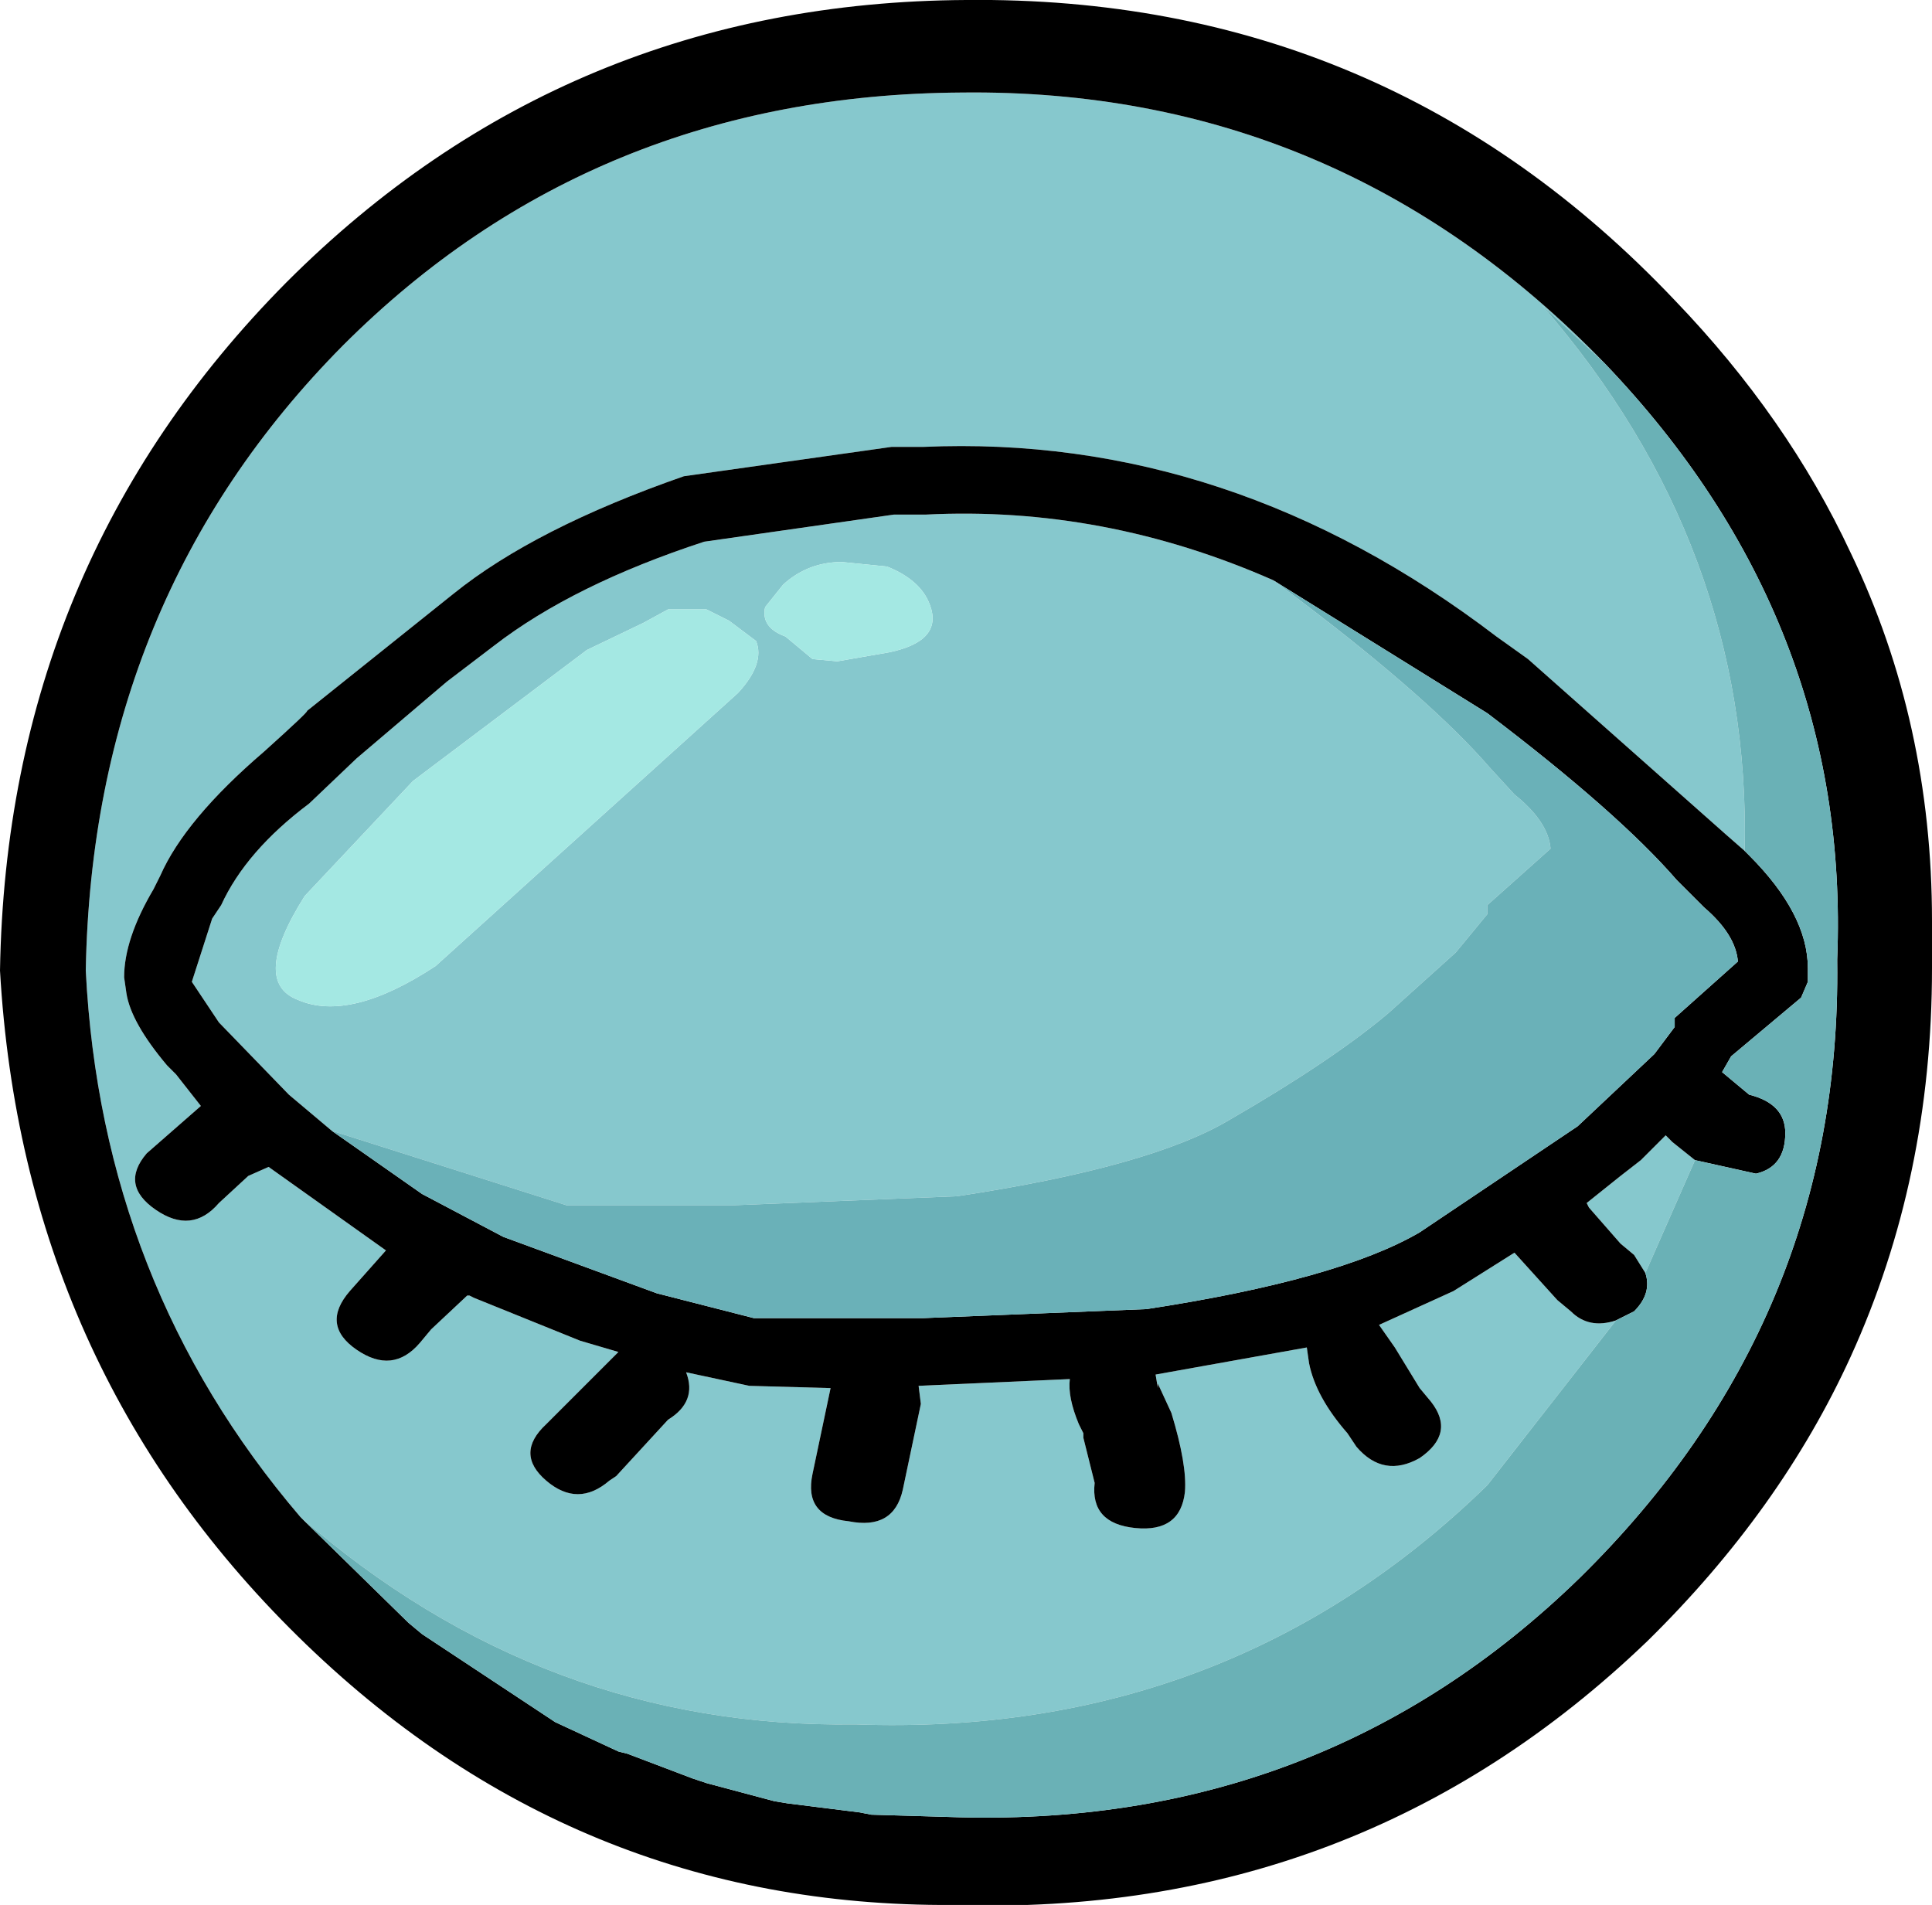 <?xml version="1.0" encoding="UTF-8" standalone="no"?>
<svg xmlns:xlink="http://www.w3.org/1999/xlink" height="42.2px" width="42.8px" xmlns="http://www.w3.org/2000/svg">
  <g transform="matrix(1.0, 0.0, 0.0, 1.0, 21.4, 21.1)">
    <path d="M17.25 -2.25 L16.85 -2.6 12.45 -6.5 11.75 -7.0 Q5.85 -11.5 -0.95 -11.2 L-1.65 -11.2 -6.25 -10.55 Q-9.55 -9.4 -11.35 -7.95 L-14.6 -5.35 Q-14.55 -5.35 -15.55 -4.45 -17.3 -2.95 -17.85 -1.7 L-18.0 -1.4 Q-18.65 -0.3 -18.65 0.55 L-18.6 0.9 Q-18.5 1.55 -17.7 2.5 L-17.5 2.7 -16.95 3.4 -18.15 4.45 Q-18.75 5.15 -17.95 5.7 -17.15 6.25 -16.55 5.55 L-15.9 4.95 -15.45 4.75 -12.85 6.6 -13.65 7.5 Q-14.3 8.25 -13.5 8.8 -12.7 9.35 -12.1 8.65 L-11.85 8.35 -11.05 7.6 -11.0 7.6 -10.9 7.65 -8.55 8.6 -7.7 8.85 -8.75 9.9 -9.3 10.45 Q-10.0 11.1 -9.3 11.7 -8.6 12.3 -7.9 11.7 L-7.75 11.6 -6.6 10.35 Q-5.95 9.95 -6.2 9.3 L-4.8 9.6 -3.0 9.65 -3.4 11.55 Q-3.6 12.5 -2.6 12.6 -1.6 12.8 -1.4 11.9 L-1.0 10.0 -1.05 9.6 2.3 9.45 Q2.25 9.85 2.5 10.45 L2.6 10.65 2.6 10.75 2.85 11.75 Q2.75 12.65 3.75 12.75 4.75 12.85 4.85 11.95 4.9 11.35 4.55 10.2 L4.25 9.55 4.25 9.65 4.2 9.35 7.55 8.75 7.6 9.1 Q7.75 9.85 8.45 10.65 L8.65 10.95 Q9.25 11.65 10.05 11.2 10.85 10.65 10.3 9.95 L10.05 9.65 9.5 8.75 9.15 8.25 10.8 7.5 12.15 6.65 13.1 7.7 13.4 7.95 Q13.8 8.35 14.4 8.15 L11.55 11.8 Q5.8 17.4 -2.45 17.1 -9.35 17.2 -14.75 12.5 -19.15 7.35 -19.5 0.4 -19.35 -7.85 -13.8 -13.45 -8.25 -19.0 -0.1 -19.05 8.25 -19.15 14.15 -13.05 L12.75 -14.35 Q17.4 -9.0 17.25 -2.25 M15.05 7.1 L14.8 6.7 14.5 6.45 13.8 5.65 13.75 5.55 14.5 4.95 14.95 4.6 15.5 4.05 15.65 4.2 16.15 4.6 15.05 7.1 M-14.05 3.95 L-15.0 3.15 -16.55 1.55 -17.15 0.65 -16.7 -0.75 -16.5 -1.05 Q-15.95 -2.25 -14.55 -3.3 L-13.5 -4.3 -11.5 -6.0 -10.45 -6.8 Q-8.7 -8.15 -5.8 -9.1 L-1.6 -9.7 -0.9 -9.7 Q3.05 -9.9 6.8 -8.25 L7.4 -7.8 Q10.3 -5.6 11.6 -4.1 L12.15 -3.5 Q12.9 -2.9 12.95 -2.3 L11.55 -1.05 11.55 -0.85 10.85 0.0 9.35 1.35 Q8.1 2.4 5.85 3.7 4.1 4.75 -0.2 5.4 L-5.15 5.6 -8.85 5.6 -14.05 3.95 M-1.7 -6.65 Q-0.5 -6.9 -0.8 -7.7 -1.0 -8.25 -1.75 -8.55 L-2.75 -8.65 Q-3.5 -8.65 -4.05 -8.15 L-4.45 -7.65 Q-4.55 -7.2 -4.0 -7.0 L-3.4 -6.5 -2.85 -6.45 -1.7 -6.65 M-12.25 -3.8 L-14.65 -1.25 Q-15.85 0.65 -14.8 1.05 -13.65 1.55 -11.75 0.3 L-5.05 -5.75 Q-4.45 -6.4 -4.65 -6.9 L-5.25 -7.35 -5.75 -7.6 -6.6 -7.6 -7.15 -7.3 -8.4 -6.7 -12.25 -3.8" fill="#86c8cd" fill-rule="evenodd" stroke="none"/>
    <path d="M14.4 8.15 Q13.8 8.35 13.4 7.95 L13.1 7.7 12.15 6.65 10.8 7.5 9.15 8.25 9.5 8.75 10.05 9.65 10.3 9.95 Q10.85 10.65 10.05 11.2 9.25 11.65 8.65 10.95 L8.45 10.65 Q7.75 9.85 7.6 9.1 L7.55 8.75 4.2 9.35 4.25 9.65 4.25 9.55 4.55 10.2 Q4.9 11.35 4.85 11.95 4.75 12.85 3.75 12.75 2.75 12.65 2.85 11.75 L2.6 10.75 2.6 10.65 2.5 10.45 Q2.25 9.85 2.3 9.45 L-1.05 9.6 -1.0 10.0 -1.4 11.9 Q-1.6 12.8 -2.6 12.6 -3.6 12.5 -3.4 11.55 L-3.0 9.65 -4.8 9.6 -6.2 9.3 Q-5.95 9.95 -6.6 10.35 L-7.75 11.6 -7.9 11.7 Q-8.6 12.3 -9.3 11.7 -10.0 11.1 -9.3 10.45 L-8.75 9.9 -7.7 8.85 -8.55 8.6 -10.9 7.65 -11.0 7.6 -11.05 7.6 -11.85 8.35 -12.1 8.65 Q-12.7 9.35 -13.5 8.8 -14.3 8.25 -13.65 7.5 L-12.85 6.6 -15.45 4.75 -15.9 4.95 -16.55 5.55 Q-17.15 6.25 -17.95 5.7 -18.75 5.15 -18.15 4.45 L-16.95 3.4 -17.5 2.7 -17.7 2.5 Q-18.5 1.55 -18.6 0.9 L-18.65 0.55 Q-18.65 -0.3 -18.0 -1.4 L-17.85 -1.7 Q-17.3 -2.95 -15.55 -4.45 -14.55 -5.35 -14.6 -5.35 L-11.35 -7.95 Q-9.55 -9.4 -6.25 -10.55 L-1.65 -11.2 -0.95 -11.2 Q5.85 -11.5 11.75 -7.0 L12.45 -6.5 16.85 -2.6 17.25 -2.25 17.35 -2.15 Q18.65 -0.85 18.65 0.35 L18.65 0.65 18.5 1.0 16.95 2.3 16.75 2.65 17.35 3.15 Q18.15 3.35 18.15 4.0 18.15 4.75 17.5 4.9 L16.15 4.6 15.65 4.2 15.5 4.05 14.95 4.6 14.5 4.95 13.75 5.55 13.8 5.65 14.5 6.45 14.8 6.7 15.05 7.1 Q15.2 7.55 14.8 7.95 L14.4 8.15 M14.15 -13.05 Q8.25 -19.15 -0.1 -19.05 -8.25 -19.0 -13.8 -13.45 -19.35 -7.85 -19.5 0.4 -19.15 7.35 -14.75 12.5 L-12.35 14.85 -12.05 15.1 -9.1 17.05 -7.7 17.7 -7.5 17.75 -6.05 18.3 -5.75 18.4 -4.25 18.8 -3.95 18.85 -2.35 19.05 -2.1 19.1 -0.4 19.15 Q7.85 19.45 13.6 13.85 19.4 8.15 19.3 0.2 L19.3 0.15 Q19.6 -7.35 14.15 -13.05 M6.8 -8.25 Q3.05 -9.9 -0.9 -9.7 L-1.6 -9.7 -5.8 -9.1 Q-8.7 -8.15 -10.45 -6.8 L-11.5 -6.0 -13.5 -4.3 -14.55 -3.3 Q-15.95 -2.25 -16.5 -1.05 L-16.7 -0.75 -17.15 0.65 -16.55 1.55 -15.0 3.15 -14.05 3.95 -12.05 5.35 -10.25 6.3 -6.85 7.55 -4.7 8.1 -0.95 8.1 4.0 7.9 Q8.25 7.25 10.05 6.2 L13.55 3.85 15.25 2.25 15.7 1.65 15.7 1.45 17.1 0.2 Q17.05 -0.4 16.35 -1.0 L15.75 -1.6 Q14.45 -3.1 11.55 -5.3 L6.8 -8.25 M-15.05 -14.85 Q-8.85 -21.05 0.0 -21.1 9.3 -21.2 15.7 -14.45 18.2 -11.85 19.6 -8.85 21.4 -5.1 21.4 -0.7 L21.4 0.35 Q21.4 5.0 19.6 8.95 18.05 12.35 15.1 15.25 8.7 21.4 -0.3 21.1 -8.7 21.15 -14.8 15.15 -20.9 9.15 -21.4 0.4 -21.25 -8.6 -15.05 -14.85" fill="#000000" fill-rule="evenodd" stroke="none"/>
    <path d="M-12.25 -3.8 L-8.4 -6.7 -7.15 -7.3 -6.6 -7.6 -5.75 -7.6 -5.25 -7.35 -4.65 -6.9 Q-4.45 -6.4 -5.05 -5.75 L-11.75 0.3 Q-13.65 1.55 -14.8 1.05 -15.85 0.65 -14.65 -1.25 L-12.25 -3.8 M-1.7 -6.65 L-2.85 -6.45 -3.4 -6.5 -4.0 -7.0 Q-4.55 -7.2 -4.45 -7.65 L-4.05 -8.15 Q-3.5 -8.65 -2.75 -8.65 L-1.75 -8.55 Q-1.0 -8.25 -0.8 -7.7 -0.5 -6.9 -1.7 -6.65" fill="#a4e8e3" fill-rule="evenodd" stroke="none"/>
    <path d="M17.25 -2.25 Q17.4 -9.0 12.75 -14.35 L14.15 -13.05 Q19.6 -7.35 19.3 0.15 L19.3 0.2 Q19.4 8.15 13.6 13.85 7.85 19.45 -0.4 19.15 L-2.1 19.1 -2.35 19.05 -3.95 18.85 -4.25 18.8 -5.75 18.4 -6.05 18.3 -7.5 17.75 -7.7 17.7 -9.1 17.05 -12.05 15.1 -12.35 14.85 -14.75 12.5 Q-9.35 17.2 -2.45 17.1 5.8 17.4 11.55 11.8 L14.4 8.15 14.8 7.95 Q15.2 7.55 15.05 7.1 L16.15 4.6 17.5 4.9 Q18.15 4.75 18.15 4.0 18.15 3.35 17.35 3.15 L16.75 2.65 16.95 2.3 18.5 1.0 18.65 0.65 18.65 0.35 Q18.65 -0.85 17.35 -2.15 L17.25 -2.25" fill="#6ab1b6" fill-rule="evenodd" stroke="none"/>
    <path d="M-14.05 3.95 L-8.85 5.6 -5.15 5.6 -0.2 5.4 Q4.1 4.75 5.85 3.7 8.1 2.4 9.35 1.35 L10.85 0.0 11.55 -0.85 11.55 -1.05 12.95 -2.3 Q12.9 -2.9 12.15 -3.5 L11.6 -4.1 Q10.3 -5.6 7.4 -7.8 L6.8 -8.25 11.55 -5.3 Q14.45 -3.1 15.75 -1.6 L16.35 -1.0 Q17.05 -0.4 17.1 0.2 L15.7 1.45 15.7 1.65 15.25 2.25 13.55 3.85 10.05 6.2 Q8.25 7.25 4.0 7.9 L-0.95 8.1 -4.7 8.1 -6.85 7.55 -10.25 6.3 -12.05 5.35 -14.05 3.95" fill="#6ab1b8" fill-rule="evenodd" stroke="none"/>
  </g>
</svg>
